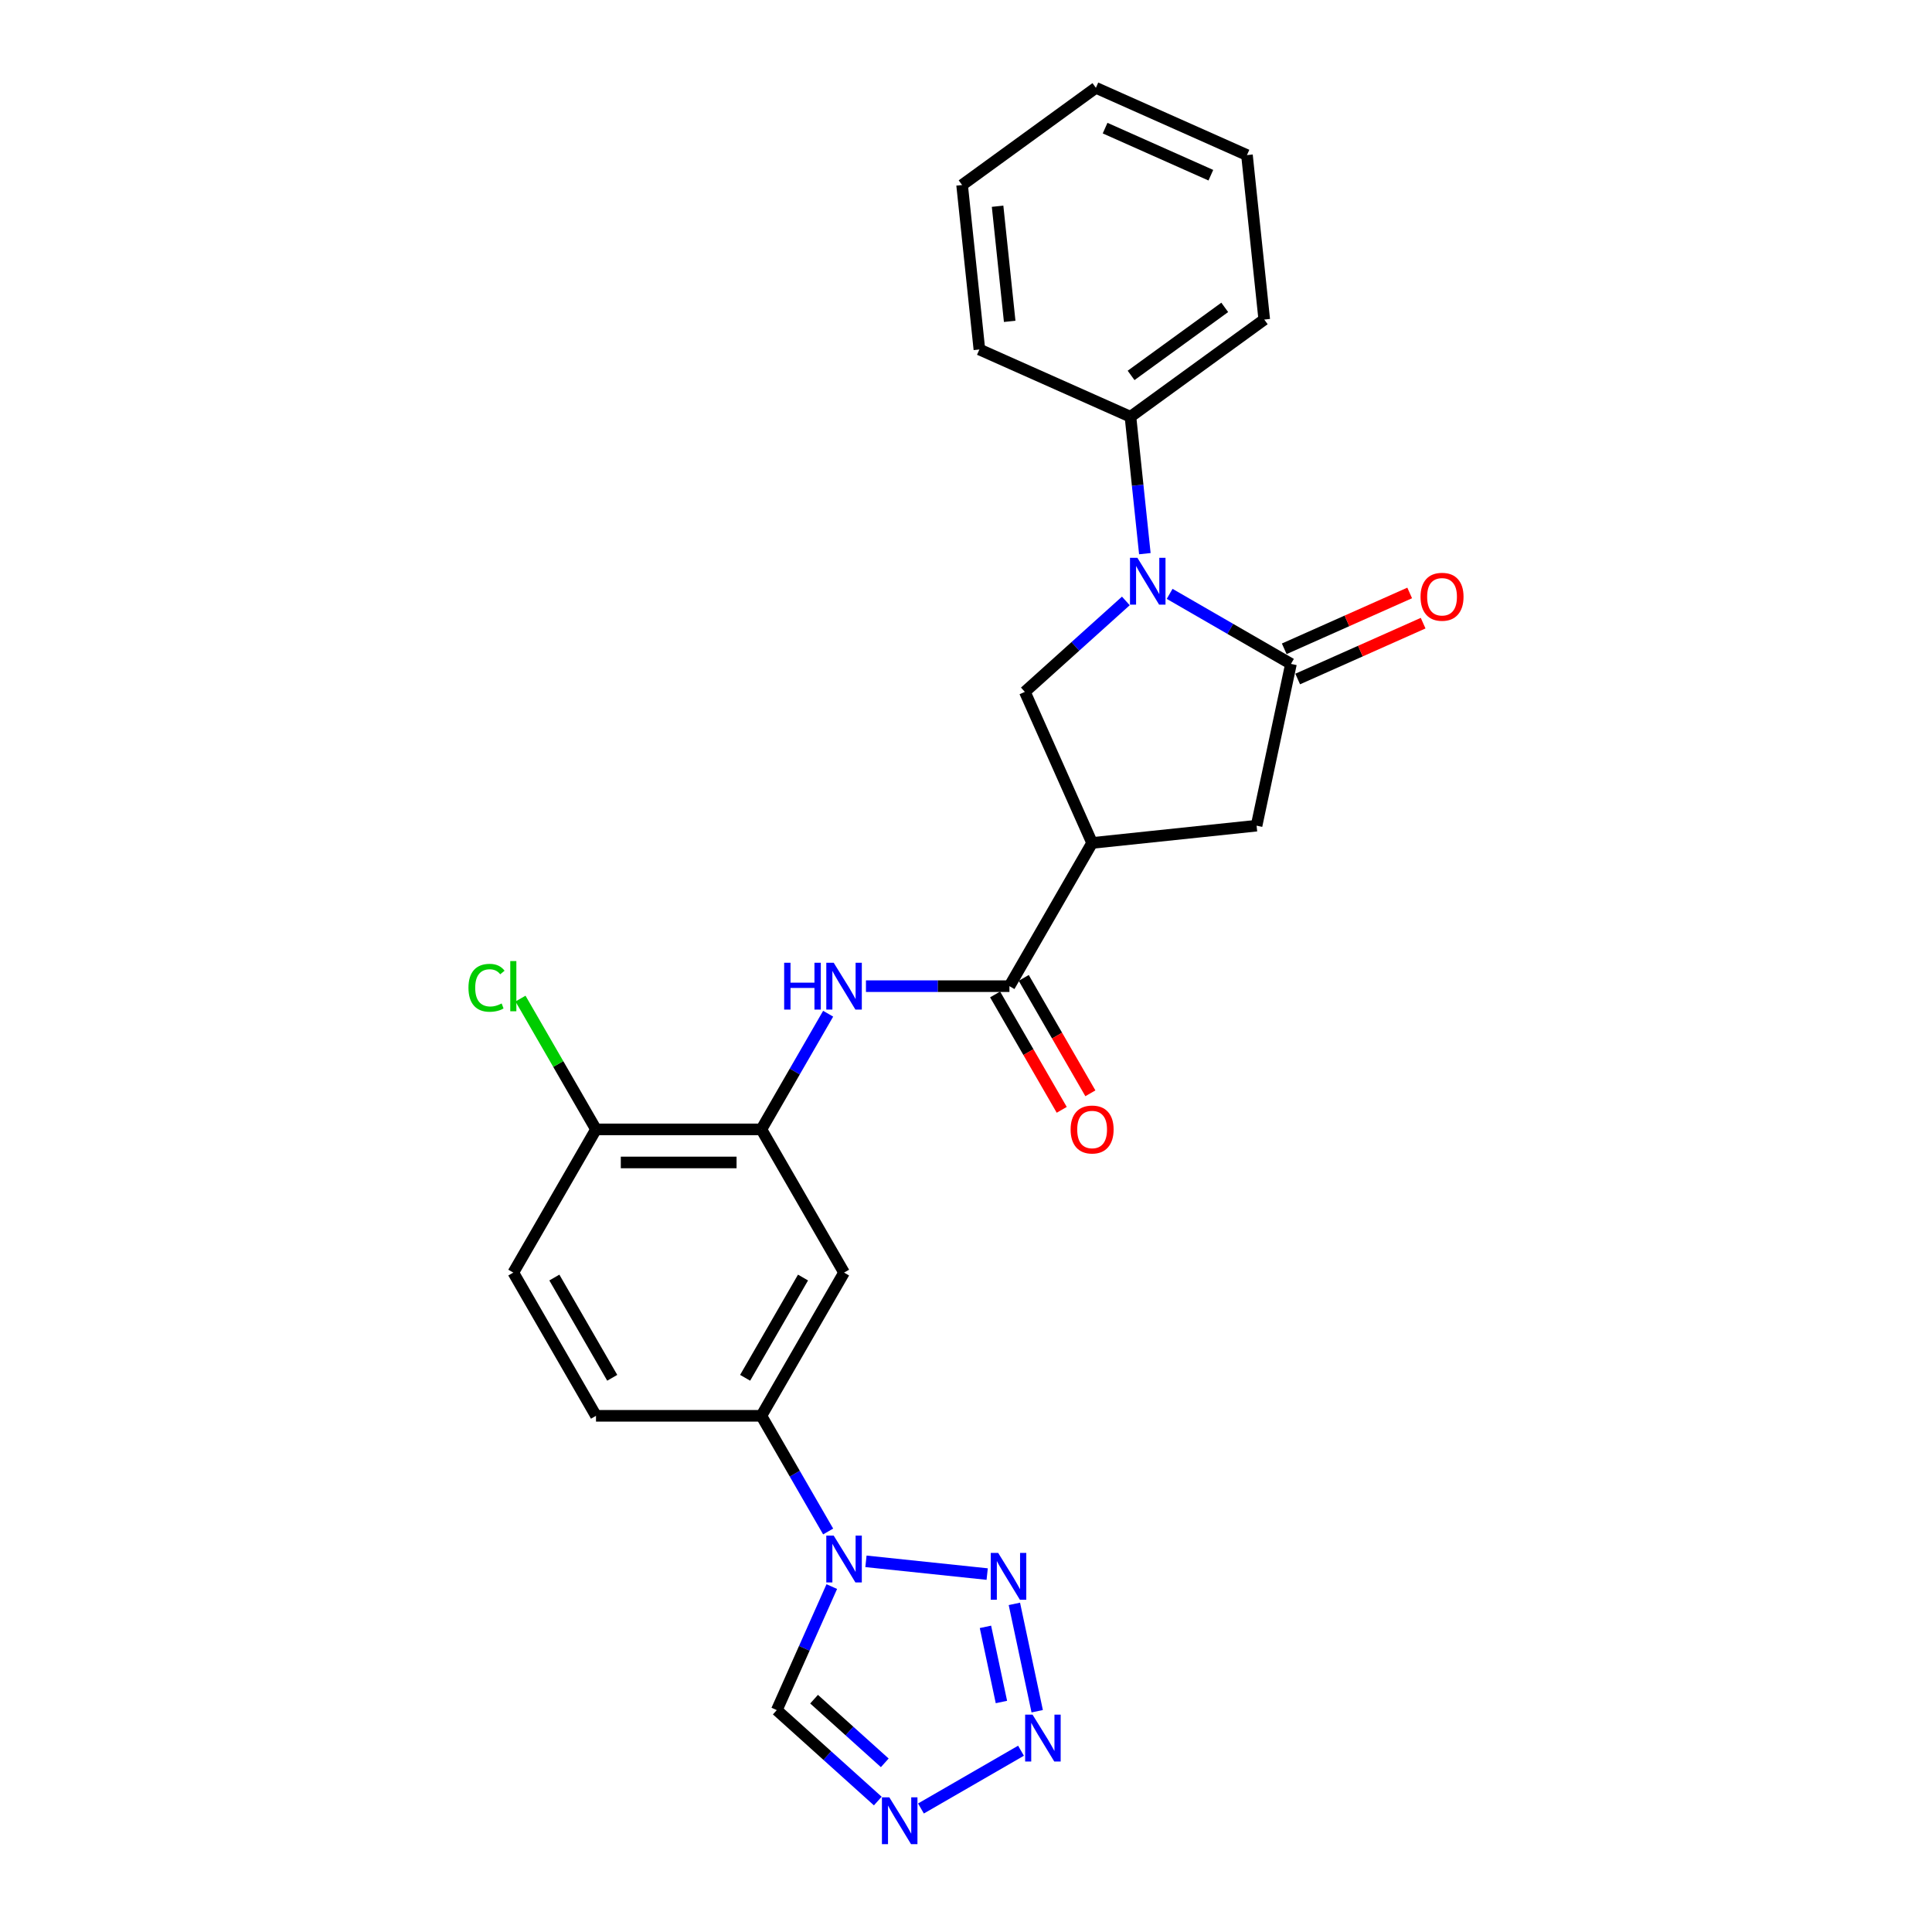 <?xml version='1.0' encoding='iso-8859-1'?>
<svg version='1.1' baseProfile='full'
              xmlns='http://www.w3.org/2000/svg'
                      xmlns:rdkit='http://www.rdkit.org/xml'
                      xmlns:xlink='http://www.w3.org/1999/xlink'
                  xml:space='preserve'
width='1000px' height='1000px' viewBox='0 0 1000 1000'>
<!-- END OF HEADER -->
<rect style='opacity:1.0;fill:#FFFFFF;stroke:none' width='1000' height='1000' x='0' y='0'> </rect>
<path class='bond-1' d='M 605.405,307.381 L 636.803,325.508' style='fill:none;fill-rule:evenodd;stroke:#0000FF;stroke-width:6px;stroke-linecap:butt;stroke-linejoin:miter;stroke-opacity:1' />
<path class='bond-1' d='M 636.803,325.508 L 668.201,343.636' style='fill:none;fill-rule:evenodd;stroke:#000000;stroke-width:6px;stroke-linecap:butt;stroke-linejoin:miter;stroke-opacity:1' />
<path class='bond-7' d='M 582.739,311.042 L 556.6,334.577' style='fill:none;fill-rule:evenodd;stroke:#0000FF;stroke-width:6px;stroke-linecap:butt;stroke-linejoin:miter;stroke-opacity:1' />
<path class='bond-7' d='M 556.6,334.577 L 530.462,358.113' style='fill:none;fill-rule:evenodd;stroke:#000000;stroke-width:6px;stroke-linecap:butt;stroke-linejoin:miter;stroke-opacity:1' />
<path class='bond-14' d='M 592.573,286.577 L 588.849,251.144' style='fill:none;fill-rule:evenodd;stroke:#0000FF;stroke-width:6px;stroke-linecap:butt;stroke-linejoin:miter;stroke-opacity:1' />
<path class='bond-14' d='M 588.849,251.144 L 585.125,215.71' style='fill:none;fill-rule:evenodd;stroke:#000000;stroke-width:6px;stroke-linecap:butt;stroke-linejoin:miter;stroke-opacity:1' />
<path class='bond-0' d='M 428.649,792.693 L 411.366,762.759' style='fill:none;fill-rule:evenodd;stroke:#0000FF;stroke-width:6px;stroke-linecap:butt;stroke-linejoin:miter;stroke-opacity:1' />
<path class='bond-0' d='M 411.366,762.759 L 394.084,732.824' style='fill:none;fill-rule:evenodd;stroke:#000000;stroke-width:6px;stroke-linecap:butt;stroke-linejoin:miter;stroke-opacity:1' />
<path class='bond-2' d='M 448.215,808.144 L 510.962,814.739' style='fill:none;fill-rule:evenodd;stroke:#0000FF;stroke-width:6px;stroke-linecap:butt;stroke-linejoin:miter;stroke-opacity:1' />
<path class='bond-9' d='M 430.533,821.214 L 416.3,853.182' style='fill:none;fill-rule:evenodd;stroke:#0000FF;stroke-width:6px;stroke-linecap:butt;stroke-linejoin:miter;stroke-opacity:1' />
<path class='bond-9' d='M 416.3,853.182 L 402.067,885.15' style='fill:none;fill-rule:evenodd;stroke:#000000;stroke-width:6px;stroke-linecap:butt;stroke-linejoin:miter;stroke-opacity:1' />
<path class='bond-11' d='M 668.201,343.636 L 650.405,427.362' style='fill:none;fill-rule:evenodd;stroke:#000000;stroke-width:6px;stroke-linecap:butt;stroke-linejoin:miter;stroke-opacity:1' />
<path class='bond-16' d='M 671.683,351.456 L 704.147,337.001' style='fill:none;fill-rule:evenodd;stroke:#000000;stroke-width:6px;stroke-linecap:butt;stroke-linejoin:miter;stroke-opacity:1' />
<path class='bond-16' d='M 704.147,337.001 L 736.611,322.547' style='fill:none;fill-rule:evenodd;stroke:#FF0000;stroke-width:6px;stroke-linecap:butt;stroke-linejoin:miter;stroke-opacity:1' />
<path class='bond-16' d='M 664.72,335.816 L 697.184,321.362' style='fill:none;fill-rule:evenodd;stroke:#000000;stroke-width:6px;stroke-linecap:butt;stroke-linejoin:miter;stroke-opacity:1' />
<path class='bond-16' d='M 697.184,321.362 L 729.648,306.908' style='fill:none;fill-rule:evenodd;stroke:#FF0000;stroke-width:6px;stroke-linecap:butt;stroke-linejoin:miter;stroke-opacity:1' />
<path class='bond-4' d='M 525.041,830.161 L 536.853,885.731' style='fill:none;fill-rule:evenodd;stroke:#0000FF;stroke-width:6px;stroke-linecap:butt;stroke-linejoin:miter;stroke-opacity:1' />
<path class='bond-4' d='M 510.067,842.056 L 518.336,880.955' style='fill:none;fill-rule:evenodd;stroke:#0000FF;stroke-width:6px;stroke-linecap:butt;stroke-linejoin:miter;stroke-opacity:1' />
<path class='bond-3' d='M 565.277,436.309 L 530.462,358.113' style='fill:none;fill-rule:evenodd;stroke:#000000;stroke-width:6px;stroke-linecap:butt;stroke-linejoin:miter;stroke-opacity:1' />
<path class='bond-6' d='M 565.277,436.309 L 522.479,510.438' style='fill:none;fill-rule:evenodd;stroke:#000000;stroke-width:6px;stroke-linecap:butt;stroke-linejoin:miter;stroke-opacity:1' />
<path class='bond-26' d='M 565.277,436.309 L 650.405,427.362' style='fill:none;fill-rule:evenodd;stroke:#000000;stroke-width:6px;stroke-linecap:butt;stroke-linejoin:miter;stroke-opacity:1' />
<path class='bond-29' d='M 528.473,906.17 L 476.683,936.071' style='fill:none;fill-rule:evenodd;stroke:#0000FF;stroke-width:6px;stroke-linecap:butt;stroke-linejoin:miter;stroke-opacity:1' />
<path class='bond-5' d='M 454.344,932.221 L 428.206,908.685' style='fill:none;fill-rule:evenodd;stroke:#0000FF;stroke-width:6px;stroke-linecap:butt;stroke-linejoin:miter;stroke-opacity:1' />
<path class='bond-5' d='M 428.206,908.685 L 402.067,885.15' style='fill:none;fill-rule:evenodd;stroke:#000000;stroke-width:6px;stroke-linecap:butt;stroke-linejoin:miter;stroke-opacity:1' />
<path class='bond-5' d='M 457.958,912.438 L 439.661,895.963' style='fill:none;fill-rule:evenodd;stroke:#0000FF;stroke-width:6px;stroke-linecap:butt;stroke-linejoin:miter;stroke-opacity:1' />
<path class='bond-5' d='M 439.661,895.963 L 421.363,879.488' style='fill:none;fill-rule:evenodd;stroke:#000000;stroke-width:6px;stroke-linecap:butt;stroke-linejoin:miter;stroke-opacity:1' />
<path class='bond-8' d='M 522.479,510.438 L 485.347,510.438' style='fill:none;fill-rule:evenodd;stroke:#000000;stroke-width:6px;stroke-linecap:butt;stroke-linejoin:miter;stroke-opacity:1' />
<path class='bond-8' d='M 485.347,510.438 L 448.215,510.438' style='fill:none;fill-rule:evenodd;stroke:#0000FF;stroke-width:6px;stroke-linecap:butt;stroke-linejoin:miter;stroke-opacity:1' />
<path class='bond-17' d='M 515.066,514.718 L 532.309,544.584' style='fill:none;fill-rule:evenodd;stroke:#000000;stroke-width:6px;stroke-linecap:butt;stroke-linejoin:miter;stroke-opacity:1' />
<path class='bond-17' d='M 532.309,544.584 L 549.552,574.449' style='fill:none;fill-rule:evenodd;stroke:#FF0000;stroke-width:6px;stroke-linecap:butt;stroke-linejoin:miter;stroke-opacity:1' />
<path class='bond-17' d='M 529.891,506.158 L 547.134,536.024' style='fill:none;fill-rule:evenodd;stroke:#000000;stroke-width:6px;stroke-linecap:butt;stroke-linejoin:miter;stroke-opacity:1' />
<path class='bond-17' d='M 547.134,536.024 L 564.377,565.89' style='fill:none;fill-rule:evenodd;stroke:#FF0000;stroke-width:6px;stroke-linecap:butt;stroke-linejoin:miter;stroke-opacity:1' />
<path class='bond-10' d='M 428.649,524.698 L 411.366,554.633' style='fill:none;fill-rule:evenodd;stroke:#0000FF;stroke-width:6px;stroke-linecap:butt;stroke-linejoin:miter;stroke-opacity:1' />
<path class='bond-10' d='M 411.366,554.633 L 394.084,584.567' style='fill:none;fill-rule:evenodd;stroke:#000000;stroke-width:6px;stroke-linecap:butt;stroke-linejoin:miter;stroke-opacity:1' />
<path class='bond-13' d='M 394.084,584.567 L 436.882,658.696' style='fill:none;fill-rule:evenodd;stroke:#000000;stroke-width:6px;stroke-linecap:butt;stroke-linejoin:miter;stroke-opacity:1' />
<path class='bond-15' d='M 394.084,584.567 L 308.487,584.567' style='fill:none;fill-rule:evenodd;stroke:#000000;stroke-width:6px;stroke-linecap:butt;stroke-linejoin:miter;stroke-opacity:1' />
<path class='bond-15' d='M 381.244,601.686 L 321.327,601.686' style='fill:none;fill-rule:evenodd;stroke:#000000;stroke-width:6px;stroke-linecap:butt;stroke-linejoin:miter;stroke-opacity:1' />
<path class='bond-12' d='M 394.084,732.824 L 436.882,658.696' style='fill:none;fill-rule:evenodd;stroke:#000000;stroke-width:6px;stroke-linecap:butt;stroke-linejoin:miter;stroke-opacity:1' />
<path class='bond-12' d='M 385.678,713.146 L 415.636,661.255' style='fill:none;fill-rule:evenodd;stroke:#000000;stroke-width:6px;stroke-linecap:butt;stroke-linejoin:miter;stroke-opacity:1' />
<path class='bond-28' d='M 394.084,732.824 L 308.487,732.824' style='fill:none;fill-rule:evenodd;stroke:#000000;stroke-width:6px;stroke-linecap:butt;stroke-linejoin:miter;stroke-opacity:1' />
<path class='bond-21' d='M 585.125,215.71 L 654.374,165.397' style='fill:none;fill-rule:evenodd;stroke:#000000;stroke-width:6px;stroke-linecap:butt;stroke-linejoin:miter;stroke-opacity:1' />
<path class='bond-21' d='M 585.45,194.313 L 633.924,159.095' style='fill:none;fill-rule:evenodd;stroke:#000000;stroke-width:6px;stroke-linecap:butt;stroke-linejoin:miter;stroke-opacity:1' />
<path class='bond-22' d='M 585.125,215.71 L 506.929,180.895' style='fill:none;fill-rule:evenodd;stroke:#000000;stroke-width:6px;stroke-linecap:butt;stroke-linejoin:miter;stroke-opacity:1' />
<path class='bond-19' d='M 308.487,584.567 L 265.689,658.696' style='fill:none;fill-rule:evenodd;stroke:#000000;stroke-width:6px;stroke-linecap:butt;stroke-linejoin:miter;stroke-opacity:1' />
<path class='bond-20' d='M 308.487,584.567 L 288.945,550.72' style='fill:none;fill-rule:evenodd;stroke:#000000;stroke-width:6px;stroke-linecap:butt;stroke-linejoin:miter;stroke-opacity:1' />
<path class='bond-20' d='M 288.945,550.72 L 269.404,516.872' style='fill:none;fill-rule:evenodd;stroke:#00CC00;stroke-width:6px;stroke-linecap:butt;stroke-linejoin:miter;stroke-opacity:1' />
<path class='bond-18' d='M 308.487,732.824 L 265.689,658.696' style='fill:none;fill-rule:evenodd;stroke:#000000;stroke-width:6px;stroke-linecap:butt;stroke-linejoin:miter;stroke-opacity:1' />
<path class='bond-18' d='M 316.893,713.146 L 286.934,661.255' style='fill:none;fill-rule:evenodd;stroke:#000000;stroke-width:6px;stroke-linecap:butt;stroke-linejoin:miter;stroke-opacity:1' />
<path class='bond-23' d='M 654.374,165.397 L 645.427,80.27' style='fill:none;fill-rule:evenodd;stroke:#000000;stroke-width:6px;stroke-linecap:butt;stroke-linejoin:miter;stroke-opacity:1' />
<path class='bond-24' d='M 506.929,180.895 L 497.981,95.767' style='fill:none;fill-rule:evenodd;stroke:#000000;stroke-width:6px;stroke-linecap:butt;stroke-linejoin:miter;stroke-opacity:1' />
<path class='bond-24' d='M 522.612,166.336 L 516.349,106.747' style='fill:none;fill-rule:evenodd;stroke:#000000;stroke-width:6px;stroke-linecap:butt;stroke-linejoin:miter;stroke-opacity:1' />
<path class='bond-27' d='M 645.427,80.27 L 567.23,45.455' style='fill:none;fill-rule:evenodd;stroke:#000000;stroke-width:6px;stroke-linecap:butt;stroke-linejoin:miter;stroke-opacity:1' />
<path class='bond-27' d='M 626.734,90.687 L 571.997,66.316' style='fill:none;fill-rule:evenodd;stroke:#000000;stroke-width:6px;stroke-linecap:butt;stroke-linejoin:miter;stroke-opacity:1' />
<path class='bond-25' d='M 497.981,95.767 L 567.23,45.455' style='fill:none;fill-rule:evenodd;stroke:#000000;stroke-width:6px;stroke-linecap:butt;stroke-linejoin:miter;stroke-opacity:1' />
<path  class='atom-0' d='M 588.714 288.717
L 596.657 301.557
Q 597.445 302.823, 598.712 305.117
Q 599.978 307.411, 600.047 307.548
L 600.047 288.717
L 603.265 288.717
L 603.265 312.958
L 599.944 312.958
L 591.419 298.92
Q 590.426 297.277, 589.364 295.394
Q 588.337 293.511, 588.029 292.928
L 588.029 312.958
L 584.879 312.958
L 584.879 288.717
L 588.714 288.717
' fill='#0000FF'/>
<path  class='atom-1' d='M 431.524 794.833
L 439.467 807.672
Q 440.254 808.939, 441.521 811.233
Q 442.788 813.527, 442.857 813.664
L 442.857 794.833
L 446.075 794.833
L 446.075 819.074
L 442.754 819.074
L 434.228 805.036
Q 433.236 803.392, 432.174 801.509
Q 431.147 799.626, 430.839 799.044
L 430.839 819.074
L 427.689 819.074
L 427.689 794.833
L 431.524 794.833
' fill='#0000FF'/>
<path  class='atom-3' d='M 516.651 803.78
L 524.595 816.62
Q 525.382 817.886, 526.649 820.18
Q 527.916 822.474, 527.984 822.611
L 527.984 803.78
L 531.203 803.78
L 531.203 828.021
L 527.882 828.021
L 519.356 813.983
Q 518.363 812.34, 517.302 810.457
Q 516.275 808.574, 515.967 807.991
L 515.967 828.021
L 512.817 828.021
L 512.817 803.78
L 516.651 803.78
' fill='#0000FF'/>
<path  class='atom-5' d='M 534.448 887.506
L 542.391 900.346
Q 543.179 901.613, 544.446 903.907
Q 545.712 906.201, 545.781 906.337
L 545.781 887.506
L 548.999 887.506
L 548.999 911.747
L 545.678 911.747
L 537.153 897.709
Q 536.16 896.066, 535.098 894.183
Q 534.071 892.3, 533.763 891.718
L 533.763 911.747
L 530.613 911.747
L 530.613 887.506
L 534.448 887.506
' fill='#0000FF'/>
<path  class='atom-6' d='M 460.319 930.305
L 468.262 943.144
Q 469.05 944.411, 470.317 946.705
Q 471.584 948.999, 471.652 949.136
L 471.652 930.305
L 474.87 930.305
L 474.87 954.545
L 471.549 954.545
L 463.024 940.508
Q 462.031 938.864, 460.97 936.981
Q 459.942 935.098, 459.634 934.516
L 459.634 954.545
L 456.484 954.545
L 456.484 930.305
L 460.319 930.305
' fill='#0000FF'/>
<path  class='atom-9' d='M 405.879 498.318
L 409.166 498.318
L 409.166 508.623
L 421.56 508.623
L 421.56 498.318
L 424.847 498.318
L 424.847 522.559
L 421.56 522.559
L 421.56 511.362
L 409.166 511.362
L 409.166 522.559
L 405.879 522.559
L 405.879 498.318
' fill='#0000FF'/>
<path  class='atom-9' d='M 431.524 498.318
L 439.467 511.157
Q 440.254 512.424, 441.521 514.718
Q 442.788 517.012, 442.857 517.149
L 442.857 498.318
L 446.075 498.318
L 446.075 522.559
L 442.754 522.559
L 434.228 508.521
Q 433.236 506.877, 432.174 504.994
Q 431.147 503.111, 430.839 502.529
L 430.839 522.559
L 427.689 522.559
L 427.689 498.318
L 431.524 498.318
' fill='#0000FF'/>
<path  class='atom-17' d='M 735.27 308.889
Q 735.27 303.069, 738.146 299.816
Q 741.022 296.563, 746.397 296.563
Q 751.773 296.563, 754.649 299.816
Q 757.525 303.069, 757.525 308.889
Q 757.525 314.778, 754.615 318.134
Q 751.704 321.455, 746.397 321.455
Q 741.056 321.455, 738.146 318.134
Q 735.27 314.812, 735.27 308.889
M 746.397 318.716
Q 750.095 318.716, 752.081 316.25
Q 754.101 313.751, 754.101 308.889
Q 754.101 304.13, 752.081 301.733
Q 750.095 299.302, 746.397 299.302
Q 742.7 299.302, 740.68 301.699
Q 738.694 304.096, 738.694 308.889
Q 738.694 313.785, 740.68 316.25
Q 742.7 318.716, 746.397 318.716
' fill='#FF0000'/>
<path  class='atom-18' d='M 554.149 584.635
Q 554.149 578.815, 557.025 575.562
Q 559.901 572.309, 565.277 572.309
Q 570.652 572.309, 573.528 575.562
Q 576.404 578.815, 576.404 584.635
Q 576.404 590.524, 573.494 593.88
Q 570.584 597.201, 565.277 597.201
Q 559.936 597.201, 557.025 593.88
Q 554.149 590.559, 554.149 584.635
M 565.277 594.462
Q 568.975 594.462, 570.96 591.997
Q 572.981 589.497, 572.981 584.635
Q 572.981 579.876, 570.96 577.479
Q 568.975 575.049, 565.277 575.049
Q 561.579 575.049, 559.559 577.445
Q 557.573 579.842, 557.573 584.635
Q 557.573 589.531, 559.559 591.997
Q 561.579 594.462, 565.277 594.462
' fill='#FF0000'/>
<path  class='atom-21' d='M 242.475 511.277
Q 242.475 505.251, 245.283 502.101
Q 248.124 498.917, 253.5 498.917
Q 258.499 498.917, 261.169 502.443
L 258.91 504.292
Q 256.958 501.724, 253.5 501.724
Q 249.836 501.724, 247.885 504.19
Q 245.967 506.62, 245.967 511.277
Q 245.967 516.07, 247.953 518.535
Q 249.973 521.001, 253.876 521.001
Q 256.547 521.001, 259.663 519.391
L 260.621 521.959
Q 259.355 522.781, 257.437 523.26
Q 255.52 523.74, 253.397 523.74
Q 248.124 523.74, 245.283 520.521
Q 242.475 517.303, 242.475 511.277
' fill='#00CC00'/>
<path  class='atom-21' d='M 264.114 497.444
L 267.264 497.444
L 267.264 523.432
L 264.114 523.432
L 264.114 497.444
' fill='#00CC00'/>
</svg>
